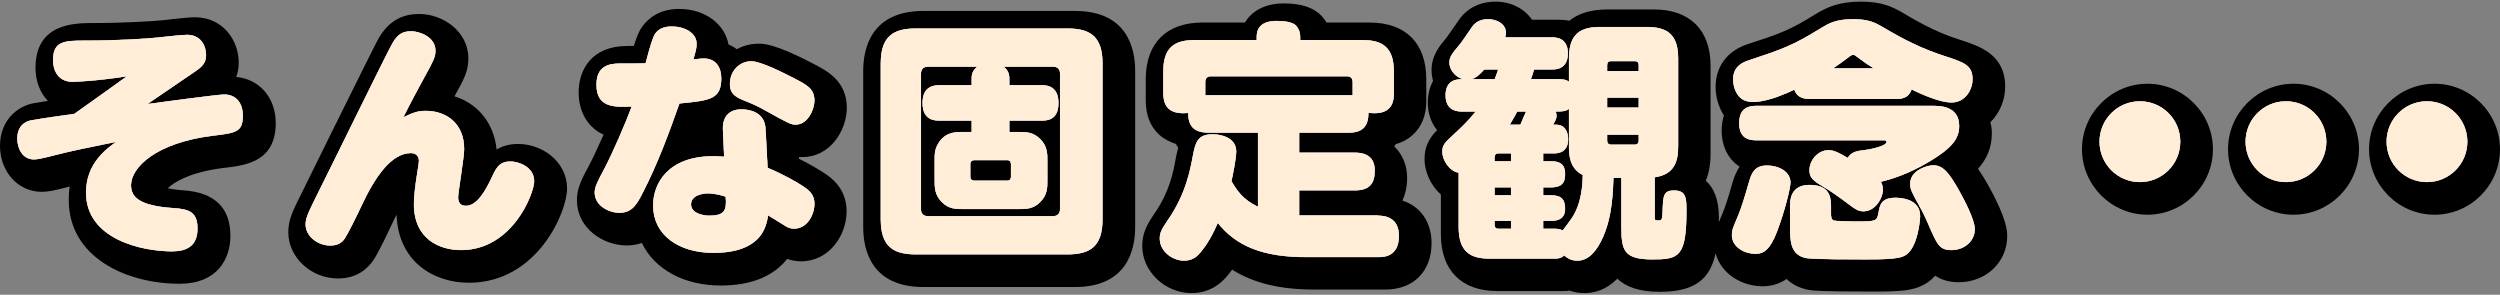 <svg width="755" height="89" viewBox="0 0 755 89" fill="none" xmlns="http://www.w3.org/2000/svg">
<rect x="0" y="0" width="755" height="89" fill="#808080" stroke="none"/>
<path d="M71.332 23.314C71.789 22.021 72.093 20.576 72.093 18.902C72.093 12.284 67.454 5.209 58.785 5.209C56.579 5.209 49.051 6.122 49.051 6.122C45.781 6.427 37.187 6.959 28.29 6.959C22.586 6.959 10.723 6.959 10.723 20.5C10.723 24.531 12.091 27.954 14.449 30.465C12.624 30.769 11.103 30.997 10.266 31.149C5.171 32.062 0 36.398 0 44.081C0 51.765 5.399 57.926 12.548 57.926C14.525 57.926 16.122 57.622 21.065 56.329C20.837 57.622 20.761 58.915 20.761 60.361C20.761 77.781 38.176 85.692 54.298 85.692C65.553 85.692 69.583 78.237 69.583 71.239C69.583 62.719 64.792 58.078 55.286 57.47C53.157 57.318 51.712 57.09 50.648 56.861C52.701 54.883 57.644 51.917 67.682 50.7C74.298 49.939 83.272 48.798 83.272 37.159C83.272 29.552 78.405 23.923 71.409 23.238L71.332 23.314Z" fill="black"/>
<path d="M156.429 43.474C153.768 43.474 151.638 44.159 149.965 45.148C149.205 37.236 144.338 31.303 137.265 29.097C137.265 28.945 137.417 28.869 137.417 28.792C140.003 24.152 141.448 21.566 141.448 17.686C141.448 9.394 133.691 4.222 126.543 4.222C121.143 4.222 117.189 6.656 114.375 11.524C113.463 13.122 109.28 21.566 99.622 41.04C96.048 48.343 92.778 54.885 91.485 57.547C88.215 64.013 87.074 66.447 87.074 70.175C87.074 77.706 93.918 84.096 102.055 84.096C107.835 84.096 111.029 81.129 112.778 78.543C114.299 76.336 117.417 69.718 118.406 67.588C118.862 66.599 119.318 65.687 119.774 64.85C120.231 78.999 130.953 85.389 141.6 85.389C162.361 85.389 171.259 63.861 171.259 57.014C171.259 48.647 163.578 43.474 156.505 43.474H156.429Z" fill="black"/>
<path d="M255.747 32.442C255.595 24.454 250.043 21.564 245.557 19.206C234.073 13.196 230.575 13.196 229.13 13.196C226.697 13.196 224.415 13.805 222.514 14.87C221.754 14.261 220.917 13.805 220.005 13.424C218.864 7.186 212.856 2.698 205.099 2.698C199.244 2.698 195.898 5.437 193.996 7.947C193.008 9.316 192.323 10.99 191.411 13.881H189.434C178.635 13.881 174.756 21.107 174.756 27.878C174.756 33.279 176.962 36.55 178.787 38.299C179.852 39.364 181.068 40.125 182.285 40.657C180.764 44.081 179.167 47.58 177.874 50.014C175.593 54.198 174.224 56.937 174.224 60.436C174.224 68.879 182.057 74.128 189.281 74.128C191.031 74.128 192.552 73.824 193.844 73.368C197.571 81.203 206.392 86.224 217.647 86.224C226.545 86.224 233.237 83.637 237.496 78.464C237.572 78.388 237.648 78.236 237.724 78.16C239.093 78.693 240.461 78.921 241.906 78.921C250.424 78.921 255.671 71.085 255.671 63.783C255.671 56.86 250.88 53.589 249.283 52.524C247.838 51.535 244.872 49.71 241.298 47.96C241.298 47.808 241.298 47.656 241.298 47.428C241.678 47.428 242.058 47.428 242.439 47.428C250.424 47.428 255.747 39.745 255.747 32.366V32.442Z" fill="black"/>
<path d="M324.647 3.307H278.866C263.048 3.307 260.691 14.641 260.691 21.411V68.575C260.691 75.345 263.048 86.68 278.866 86.68H324.647C340.465 86.68 342.822 75.345 342.822 68.575V21.411C342.822 14.641 340.465 3.307 324.647 3.307Z" fill="black"/>
<path d="M423.509 60.59C424.422 58.689 424.954 56.331 424.954 53.744C424.954 50.245 423.738 46.746 421.076 44.235C421.228 44.007 421.38 43.779 421.456 43.551C423.357 43.018 425.03 42.181 426.475 40.888C430.734 37.161 430.734 31.988 430.734 30.314V23.924C430.734 13.046 424.498 6.809 413.623 6.809H400.619C400.239 6.2 399.859 5.668 399.402 5.135C397.045 2.397 393.243 1.027 387.691 1.027C381.835 1.027 377.957 3.462 375.98 6.809H363.128C352.253 6.809 346.017 13.046 346.017 23.924V30.314C346.017 34.727 347.386 38.226 350.048 40.66C351.645 42.105 353.47 42.942 355.143 43.475C355.371 43.931 355.599 44.311 355.827 44.616C355.447 45.909 355.219 47.05 355.067 47.887C354.306 52.147 353.165 58.004 348.603 64.546C346.549 67.589 344.952 70.251 344.952 74.283C344.952 81.966 351.797 88.508 359.858 88.508C362.747 88.508 366.854 87.672 370.352 83.64C370.961 82.955 371.569 82.195 372.101 81.434C378.489 85.466 386.55 87.443 396.741 87.443H418.414C426.855 87.443 432.331 81.966 432.331 73.446C432.331 67.056 428.985 62.34 423.585 60.59H423.509Z" fill="black"/>
<path d="M597.354 51.002C599.863 48.188 601.536 44.765 601.536 40.353C601.536 39.744 601.536 38.451 601.08 36.929C603.97 34.115 605.567 30.083 605.567 26.203C605.567 16.466 597.962 13.956 591.802 11.978C586.099 10.153 581.46 7.947 574.463 3.763C571.574 2.089 568.304 0.492 561.992 0.492C555.147 0.492 551.573 2.317 548.379 4.219C540.394 9.164 538.037 10.001 527.542 13.424C521.534 15.478 518.112 20.194 518.112 26.28C518.112 29.322 519.025 32.365 520.622 34.876C520.165 36.321 519.937 37.842 519.937 39.516C519.937 43.471 521.458 47.807 525.337 50.318C524.5 51.687 523.74 53.285 523.207 55.186C521.762 60.283 521.002 62.565 520.013 64.923C519.633 65.76 519.329 66.521 519.101 67.129C519.101 66.597 519.101 66.216 519.101 65.684C519.101 59.979 517.428 56.556 515.146 54.578C516.059 52.448 516.591 49.709 516.591 46.438V19.89C516.591 9.088 510.355 2.85 499.481 2.85H485.488C480.164 2.85 476.438 4.219 473.929 6.273C472.94 6.045 471.875 5.969 470.659 5.969H462.674C460.392 2.622 456.362 0.492 451.571 0.492C448.757 0.492 443.586 1.328 440.316 6.425L439.251 7.947C438.414 9.164 437.578 10.381 436.893 11.294C434.688 13.956 432.331 16.771 432.331 21.183C432.331 22.248 432.483 23.313 432.787 24.454C431.646 26.508 431.19 28.79 431.19 31.072C431.19 34.039 432.102 37.005 434.004 39.288C431.874 41.494 430.201 44.004 430.201 48.036C430.201 51.763 432.026 55.947 435.144 58.762V70.781C435.144 81.659 441.38 87.897 452.179 87.897H471.571C472.408 87.897 473.244 87.897 474.005 87.745C475.45 88.277 476.97 88.505 478.567 88.505C481.457 88.505 485.031 87.592 488.454 84.169C490.963 86.603 494.994 88.125 501.23 88.125C512.028 88.125 516.439 84.169 518.112 76.486C519.785 82.8 526.097 86.451 532.333 86.451C535.299 86.451 537.656 85.538 539.558 84.245C541.155 85.843 543.436 87.06 546.478 87.592C547.467 87.745 549.368 88.049 564.881 88.049C567.619 88.049 569.672 88.049 571.421 87.973C575.148 87.82 578.798 87.516 581.992 85.386C582.905 84.778 583.665 84.093 584.426 83.256C586.251 84.473 588.532 85.234 591.574 85.234C599.787 85.234 606.175 79.148 606.175 71.313C606.175 70.02 606.175 66.141 600.396 55.871C599.559 54.35 598.494 52.6 597.278 50.85L597.354 51.002Z" fill="black"/>
<path d="M648.532 25.289C637.658 25.289 628.76 34.189 628.76 45.067C628.76 55.945 637.658 64.845 648.532 64.845C659.407 64.845 668.305 55.945 668.305 45.067C668.305 34.189 659.407 25.289 648.532 25.289Z" fill="black"/>
<path d="M692.64 25.289C681.765 25.289 672.868 34.189 672.868 45.067C672.868 55.945 681.765 64.845 692.64 64.845C703.515 64.845 712.413 55.945 712.413 45.067C712.413 34.189 703.515 25.289 692.64 25.289Z" fill="black"/>
<path d="M735.228 25.289C724.353 25.289 715.455 34.189 715.455 45.067C715.455 55.945 724.353 64.845 735.228 64.845C746.103 64.845 755 55.945 755 45.067C755 34.189 746.103 25.289 735.228 25.289Z" fill="black"/>
<path d="M44.411 31.455C47.757 30.999 65.781 28.564 67.682 28.564C71.256 28.564 73.309 31.075 73.309 34.954C73.309 39.899 71.18 40.127 64.26 40.964C47.073 43.094 39.544 50.549 39.544 55.95C39.544 59.677 42.282 62.188 52.396 62.872C57.263 63.176 59.621 64.165 59.621 69.034C59.621 74.359 56.275 75.88 51.94 75.88C42.814 75.88 26.008 72.229 26.008 58.156C26.008 49.408 32.092 44.995 35.21 42.789C27.301 44.387 21.673 45.528 17.262 46.669C12.167 47.962 11.255 48.114 10.19 48.114C6.92 48.114 5.247 44.919 5.247 41.877C5.247 38.073 7.604 36.704 9.277 36.4C11.559 35.943 20.456 34.65 22.434 34.422C27.757 30.618 34.981 25.521 38.404 23.011C29.05 24.456 22.814 24.685 21.901 24.685C17.643 24.685 16.046 21.338 16.046 18.219C16.046 12.361 19.392 12.285 26.008 12.285C35.057 12.285 43.803 11.753 47.529 11.372C48.822 11.22 55.058 10.536 56.503 10.536C60.762 10.536 62.206 14.035 62.206 16.621C62.206 18.599 61.446 19.816 59.241 21.338L44.411 31.455Z" fill="white" stroke="white" stroke-width="0.1" stroke-linecap="round" stroke-linejoin="round"/>
<path d="M128.595 33.504C134.375 33.504 140.155 36.927 140.155 45.066C140.155 47.348 138.329 58.227 138.329 59.52C138.329 61.269 139.09 62.182 140.687 62.182C143.881 62.182 146.466 58.15 148.748 53.13C150.193 49.935 151.41 48.794 154.147 48.794C156.581 48.794 161.296 50.391 161.296 54.727C161.296 58.379 154.756 75.495 139.242 75.495C132.854 75.495 125.021 72.299 125.021 61.574C125.021 59.139 125.553 55.26 125.858 53.358C126.086 51.761 126.542 49.174 126.542 48.566C126.542 46.74 125.173 46.207 124.109 46.207C118.101 46.207 113.158 53.586 109.203 62.03C107.606 65.453 105.021 70.626 104.108 71.995C103.119 73.441 101.827 74.125 99.697 74.125C96.047 74.125 92.321 71.387 92.321 67.811C92.321 66.062 92.777 64.845 95.895 58.607C99.545 51.38 117.036 15.627 118.557 13.041C120.002 10.53 121.447 9.465 124.185 9.465C126.39 9.465 131.485 10.987 131.485 15.323C131.485 17.148 130.877 18.366 128.443 22.778C126.998 25.364 123.576 31.754 121.751 35.481C124.717 34.036 126.162 33.504 128.595 33.504Z" fill="white" stroke="white" stroke-width="0.1" stroke-linecap="round" stroke-linejoin="round"/>
<path d="M194.072 58.231C192.399 61.502 190.954 64.241 187.076 64.241C184.034 64.241 179.623 62.187 179.623 58.155C179.623 56.634 180.308 55.112 182.361 51.309C185.023 46.288 188.977 37.16 190.802 32.139C185.555 32.367 180.156 32.52 180.156 25.597C180.156 19.892 183.958 19.207 187.228 19.207C191.411 19.207 193.692 19.207 194.985 19.131C196.354 13.958 197.19 11.144 197.951 10.079C199.243 8.405 201.069 8.025 202.894 8.025C206.696 8.025 210.346 9.927 210.346 13.198C210.346 14.491 210.194 15.1 209.358 17.99C211.183 17.762 211.867 17.686 212.552 17.686C216.278 17.686 217.799 20.5 217.799 23.619C217.799 30.009 214.453 30.314 205.175 31.226C201.905 40.431 198.559 49.559 194.072 58.231ZM218.331 38.757C218.331 35.182 220.309 33.052 223.883 33.052C226.925 33.052 230.575 34.193 231.107 38.225C231.183 38.986 231.259 40.127 231.792 50.7C236.583 52.678 241.07 55.265 242.819 56.482C244.264 57.471 245.937 58.764 245.937 61.502C245.937 64.697 243.883 69.033 239.777 69.033C238.788 69.033 238.028 68.729 237.267 68.273C236.507 67.816 232.78 65.458 231.944 65.002C231.64 67.056 231.031 69.414 229.434 71.392C226.24 75.271 220.765 76.336 215.518 76.336C204.795 76.336 197.266 70.859 197.266 62.035C197.266 55.569 201.601 47.201 215.442 47.201C217.115 47.201 218.027 47.353 218.712 47.353C218.712 46.136 218.331 40.127 218.331 38.757ZM213.769 58.383C212.248 58.383 208.673 58.916 208.673 61.731C208.673 64.545 212.552 65.154 214.149 65.154C218.864 65.154 219.548 63.556 219.168 59.372C218.179 59.068 216.126 58.383 213.769 58.383ZM239.853 23.695C243.807 25.749 245.861 26.814 245.937 30.314C245.937 33.052 243.959 37.616 240.233 37.616C238.94 37.616 237.952 37.16 231.031 33.28C228.598 31.911 227.001 31.226 224.491 30.238C221.145 28.944 220.461 27.423 220.461 25.369C220.461 21.337 223.427 18.523 226.925 18.523C229.662 18.523 236.659 22.022 239.853 23.695Z" fill="white" stroke="white" stroke-width="0.1" stroke-linecap="round" stroke-linejoin="round"/>
<path d="M332.936 66.295C332.936 74.662 328.905 76.792 322.365 76.792H276.585C270.045 76.792 266.014 74.662 266.014 66.295V19.131C266.014 10.763 270.045 8.633 276.585 8.633H322.365C328.905 8.633 332.936 10.763 332.936 19.131V66.295ZM293.467 23.695C293.467 23.011 293.467 21.413 295.216 20.12H280.235C278.79 20.12 278.106 20.957 278.106 22.25V63.176C278.106 64.545 278.866 65.306 280.235 65.306H318.031C319.476 65.306 320.16 64.393 320.16 63.176V22.25C320.16 20.881 319.399 20.12 318.031 20.12H303.049C304.038 20.881 304.798 21.946 304.798 23.695V25.749H314.38C315.825 25.749 319.628 25.749 319.628 31.15C319.628 36.551 315.749 36.399 314.38 36.399H304.798V39.898H307.916C309.818 39.898 312.023 39.898 314.152 42.028C316.282 44.158 316.282 46.516 316.282 48.342V54.656C316.282 56.558 316.282 58.84 314.152 60.97C312.099 63.1 309.818 63.1 307.916 63.1H290.654C288.752 63.1 286.471 63.1 284.418 60.97C282.288 58.84 282.288 56.482 282.288 54.656V48.342C282.288 46.44 282.288 44.995 283.581 43.017C285.634 39.898 288.6 39.898 290.654 39.898H293.467V36.399H283.885C282.364 36.399 278.638 36.399 278.638 31.074C278.638 25.749 282.516 25.749 283.885 25.749H293.467V23.695ZM305.331 49.559C305.331 48.798 304.95 48.342 304.19 48.342H294.228C293.467 48.342 293.011 48.798 293.011 49.559V53.439C293.011 54.123 293.467 54.58 294.228 54.58H304.19C304.95 54.58 305.331 54.123 305.331 53.439V49.559Z" fill="white" stroke="white" stroke-width="0.1" stroke-linecap="round" stroke-linejoin="round"/>
<path d="M416.132 65.148C418.49 65.148 422.444 65.832 422.444 71.233C422.444 77.547 417.881 77.623 416.132 77.623H394.459C381.455 77.623 373.394 74.352 367.766 67.278C366.321 70.625 364.648 73.744 362.291 76.482C361.378 77.547 360.009 78.688 357.576 78.688C354.002 78.688 350.275 75.797 350.275 72.07C350.275 70.473 350.656 69.484 352.633 66.593C358.184 58.606 359.477 51.303 360.314 46.815C361.074 42.935 361.758 40.577 366.245 40.577C368.222 40.577 373.318 41.338 373.318 45.75C373.318 47.804 372.177 53.433 371.873 54.726C373.47 57.389 375.219 60.279 379.934 62.485V40.044H365.333C362.443 40.044 358.793 39.588 358.869 34.111C354.002 34.491 351.34 33.046 351.34 28.025V21.635C351.34 14.181 354.838 12.127 360.846 12.127H379.554V11.062C379.554 6.878 383.28 6.345 385.485 6.345C387.995 6.345 390.504 6.726 391.417 7.791C392.253 8.856 392.634 9.692 392.634 11.062V12.127H411.417C417.425 12.127 420.923 14.257 420.923 21.635V28.025C420.923 30.155 420.771 35.024 413.243 34.035C413.243 37.838 411.798 40.044 407.235 40.044H392.33V46.13H409.136C410.733 46.13 415.144 46.282 415.144 51.455C415.144 55.335 413.699 57.465 409.136 57.465H392.33V65.072C394.535 65.072 395.143 65.072 396.132 65.072H416.132V65.148ZM407.235 28.786C407.691 28.786 407.919 28.786 408.528 28.786C408.528 28.482 408.528 28.33 408.528 27.949V24.83C408.528 23.613 407.919 23.005 406.703 23.005H365.789C364.572 23.005 363.964 23.613 363.964 24.83V28.786C363.964 28.786 364.8 28.786 365.409 28.786H407.311H407.235Z" fill="white" stroke="white" stroke-width="0.1" stroke-linecap="round" stroke-linejoin="round"/>
<path d="M470.506 23.923C472.711 23.923 473.396 24.379 473.852 24.759V17.609C473.852 10.23 477.274 8.176 483.282 8.176H497.275C503.282 8.176 506.781 10.23 506.781 17.609V44.157C506.781 48.645 505.716 52.677 499.708 53.514V65.305C499.708 66.522 499.708 66.598 500.773 66.598C501.838 66.598 502.066 66.598 502.142 63.479C502.294 59.219 502.37 57.546 505.488 57.546C508.986 57.546 509.29 59.447 509.29 63.403C509.29 77.552 507.085 78.313 499.024 78.313C490.278 78.313 489.67 75.498 489.67 68.272V53.666H487.236C487.008 62.414 485.944 67.359 484.042 71.695C482.445 75.194 480.088 78.693 476.362 78.693C474.841 78.693 473.548 78.161 472.407 77.096C471.875 77.628 471.114 78.085 469.365 78.085H449.973C444.118 78.085 440.543 76.107 440.543 68.576V52.145C437.73 51.688 435.6 48.341 435.6 45.831C435.6 43.701 436.513 42.94 439.403 40.278C441.228 38.604 443.737 36.17 445.715 33.66H441.684C440.467 33.66 436.589 33.66 436.589 28.791C436.589 23.923 440.239 23.923 442.064 23.923C439.25 23.314 437.73 20.728 437.73 18.902C437.73 17.076 438.794 15.935 440.695 13.653C441.532 12.664 443.129 10.23 444.346 8.48C444.878 7.644 446.171 5.818 449.365 5.818C452.255 5.818 454.764 7.415 454.764 9.85C454.764 10.458 454.612 10.915 454.536 11.295H468.453C469.746 11.295 473.472 11.295 473.472 16.087C473.472 20.88 469.974 20.956 468.453 20.956H463.281C462.749 22.706 462.673 22.934 462.293 23.923H470.506ZM451.418 23.923C451.874 22.782 452.026 22.325 452.483 20.956H448.224C446.019 23.466 445.03 23.694 444.194 23.923H451.418ZM456.361 48.722V46.287H452.483C451.722 46.287 451.342 46.82 451.342 47.505V48.722H456.361ZM456.361 56.557H451.342V58.991H456.361V56.557ZM456.361 69.109V66.674H451.342V67.967C451.342 68.652 451.722 69.109 452.483 69.109H456.361ZM458.186 33.66C457.654 34.649 457.274 35.409 455.905 37.691H459.175C459.403 37.083 460.62 34.268 460.924 33.66H458.186ZM473.852 32.823C472.863 33.584 471.875 33.66 469.746 33.66C469.898 34.04 470.05 34.42 470.05 34.877C470.05 35.79 469.822 36.17 468.985 37.691H470.05C472.331 37.691 473.548 39.517 473.548 42.027C473.548 46.287 470.202 46.287 469.213 46.287H466.019V48.722H468.377C472.331 48.722 472.635 50.852 472.635 52.753C472.635 55.568 471.19 56.557 468.377 56.557H466.019V58.991H468.377C471.647 58.991 472.635 60.36 472.635 63.099C472.635 66.446 469.822 66.674 468.377 66.674H466.019V69.109H469.365C470.278 69.109 471.114 69.184 471.951 69.641C472.559 68.88 473.928 66.978 474.689 65.913C477.731 61.425 477.959 55.568 478.035 52.829C473.928 50.852 473.852 46.516 473.852 44.157V32.823ZM485.335 21.488H494.917V19.663C494.917 18.902 494.537 18.446 493.777 18.446H486.476C485.716 18.446 485.335 18.902 485.335 19.663V21.488ZM494.917 29.476H485.335V32.519H494.917V29.476ZM485.335 40.658V42.484C485.335 43.168 485.716 43.701 486.476 43.701H493.777C494.537 43.701 494.917 43.168 494.917 42.484V40.658H485.335Z" fill="white" stroke="white" stroke-width="0.1" stroke-linecap="round" stroke-linejoin="round"/>
<path d="M540.698 55.111C540.698 56.709 539.025 63.631 536.667 69.869C534.538 75.422 532.637 76.639 530.127 76.639C527.085 76.639 523.055 74.738 523.055 71.01C523.055 69.489 523.283 69.032 524.956 65.077C525.944 62.642 526.781 59.98 528.226 54.959C528.91 52.677 529.671 50.015 533.549 50.015C537.428 50.015 540.698 51.993 540.698 55.111ZM546.705 29.856C545.489 29.856 542.827 29.856 541.914 27.041C540.317 27.802 538.949 28.411 536.667 29.248C535.603 29.628 532.18 30.769 529.519 30.769C527.846 30.769 526.325 30.389 525.184 29.095C523.891 27.574 523.435 25.52 523.435 23.999C523.435 22.706 523.587 19.815 527.77 18.369C538.264 14.87 541.306 13.881 550.128 8.404C552.257 7.111 554.462 5.818 559.71 5.818C564.501 5.818 566.554 7.035 568.379 8.1C575.451 12.284 580.623 14.794 587.163 16.924C593.247 18.902 595.68 19.739 595.68 23.923C595.68 27.118 593.475 30.921 589.368 30.921C585.262 30.921 578.721 27.65 577.277 26.965C576.364 29.856 573.854 29.856 572.409 29.856H546.705ZM530.507 42.332C528.986 42.332 525.26 42.332 525.26 37.235C525.26 32.443 528.302 31.986 530.507 31.986H583.512C585.794 31.986 591.649 31.986 591.649 38.072C591.649 42.027 589.216 44.918 582.22 49.026C576.288 52.525 570.965 54.199 567.923 54.883C568.151 55.188 568.607 55.948 568.607 57.242C568.607 59.904 566.25 63.783 562.827 63.783C561.078 63.783 560.622 63.403 556.363 60.208C555.071 59.295 553.093 57.85 551.572 56.937C547.694 54.655 546.477 53.818 546.477 51.384C546.477 48.569 548.911 45.374 552.257 45.374C553.854 45.374 555.299 46.135 558.037 47.733C559.025 45.907 560.85 45.603 562.904 45.374C565.945 44.994 569.748 43.929 569.748 42.94C569.748 42.332 569.215 42.332 568.911 42.332H530.507ZM552.941 64.544C552.941 65.153 552.941 66.218 553.702 66.598C554.234 66.826 559.253 66.902 560.09 66.902C566.858 66.902 566.858 66.902 567.39 63.936C567.771 61.882 568.227 59.752 572.409 59.752C573.702 59.752 579.862 59.904 579.862 65.305C579.862 65.99 579.254 74.51 575.603 76.944C574.311 77.781 572.562 78.085 568.911 78.237C567.238 78.313 565.261 78.313 562.675 78.313C559.634 78.313 547.77 78.313 545.565 77.933C540.622 77.02 540.622 72.608 540.622 68.272V62.11C540.622 60.741 540.622 55.872 546.477 55.872C551.877 55.872 552.941 58.763 552.941 62.11V64.544ZM565.945 20.652C563.74 19.282 563.512 19.13 560.546 16.924C560.394 16.772 560.09 16.544 559.634 16.544C559.405 16.544 559.101 16.62 558.797 16.848C557.428 17.913 555.147 19.587 553.55 20.652H565.945ZM583.817 49.939C586.782 49.939 588.608 52.221 591.573 57.47C593.247 60.436 596.364 66.446 596.364 69.184C596.364 72.912 593.094 75.498 589.368 75.498C585.642 75.498 585.033 73.825 582.22 67.359C581.687 66.142 580.775 64.088 579.71 62.262C577.2 57.774 576.896 57.013 576.896 55.568C576.896 51.612 581.383 50.395 582.296 50.167C582.904 50.015 583.436 49.939 583.817 49.939Z" fill="white" stroke="white" stroke-width="0.1" stroke-linecap="round" stroke-linejoin="round"/>
<path d="M658.418 42.786C658.418 49.48 653.019 54.957 646.251 54.957C639.483 54.957 634.083 49.48 634.083 42.786C634.083 36.092 639.483 30.615 646.251 30.615C653.019 30.615 658.418 36.092 658.418 42.786Z" fill="white" stroke="white" stroke-width="0.1" stroke-linecap="round" stroke-linejoin="round"/>
<path d="M702.526 42.786C702.526 49.48 697.127 54.957 690.359 54.957C683.59 54.957 678.191 49.48 678.191 42.786C678.191 36.092 683.59 30.615 690.359 30.615C697.127 30.615 702.526 36.092 702.526 42.786Z" fill="white" stroke="white" stroke-width="0.1" stroke-linecap="round" stroke-linejoin="round"/>
<path d="M745.113 42.786C745.113 49.48 739.714 54.957 732.946 54.957C726.178 54.957 720.778 49.48 720.778 42.786C720.778 36.092 726.178 30.615 732.946 30.615C739.714 30.615 745.113 36.092 745.113 42.786Z" fill="white" stroke="white" stroke-width="0.1" stroke-linecap="round" stroke-linejoin="round"/>
<path d="M44.411 31.455C47.757 30.999 65.781 28.564 67.682 28.564C71.256 28.564 73.309 31.075 73.309 34.954C73.309 39.899 71.18 40.127 64.26 40.964C47.073 43.094 39.544 50.549 39.544 55.95C39.544 59.677 42.282 62.188 52.396 62.872C57.263 63.176 59.621 64.165 59.621 69.034C59.621 74.359 56.275 75.88 51.94 75.88C42.814 75.88 26.008 72.229 26.008 58.156C26.008 49.408 32.092 44.995 35.21 42.789C27.301 44.387 21.673 45.528 17.262 46.669C12.167 47.962 11.255 48.114 10.19 48.114C6.92 48.114 5.247 44.919 5.247 41.877C5.247 38.073 7.604 36.704 9.277 36.4C11.559 35.943 20.456 34.65 22.434 34.422C27.757 30.618 34.981 25.521 38.404 23.011C29.05 24.456 22.814 24.685 21.901 24.685C17.643 24.685 16.046 21.338 16.046 18.219C16.046 12.361 19.392 12.285 26.008 12.285C35.057 12.285 43.803 11.753 47.529 11.372C48.822 11.22 55.058 10.536 56.503 10.536C60.762 10.536 62.206 14.035 62.206 16.621C62.206 18.599 61.446 19.816 59.241 21.338L44.411 31.455Z" fill="#FFEDD8"/>
<path d="M128.595 33.504C134.375 33.504 140.155 36.927 140.155 45.066C140.155 47.348 138.329 58.227 138.329 59.52C138.329 61.269 139.09 62.182 140.687 62.182C143.881 62.182 146.466 58.15 148.748 53.13C150.193 49.935 151.41 48.794 154.147 48.794C156.581 48.794 161.296 50.391 161.296 54.727C161.296 58.379 154.756 75.495 139.242 75.495C132.854 75.495 125.021 72.299 125.021 61.574C125.021 59.139 125.553 55.26 125.858 53.358C126.086 51.761 126.542 49.174 126.542 48.566C126.542 46.74 125.173 46.207 124.109 46.207C118.101 46.207 113.158 53.586 109.203 62.03C107.606 65.453 105.021 70.626 104.108 71.995C103.119 73.441 101.827 74.125 99.697 74.125C96.047 74.125 92.321 71.387 92.321 67.811C92.321 66.062 92.777 64.845 95.895 58.607C99.545 51.38 117.036 15.627 118.557 13.041C120.002 10.53 121.447 9.465 124.185 9.465C126.39 9.465 131.485 10.987 131.485 15.323C131.485 17.148 130.877 18.366 128.443 22.778C126.998 25.364 123.576 31.754 121.751 35.481C124.717 34.036 126.162 33.504 128.595 33.504Z" fill="#FFEDD8"/>
<path d="M194.072 58.231C192.399 61.502 190.954 64.241 187.076 64.241C184.034 64.241 179.623 62.187 179.623 58.155C179.623 56.634 180.308 55.112 182.361 51.309C185.023 46.288 188.977 37.16 190.802 32.139C185.555 32.367 180.156 32.52 180.156 25.597C180.156 19.892 183.958 19.207 187.228 19.207C191.411 19.207 193.692 19.207 194.985 19.131C196.354 13.958 197.19 11.144 197.951 10.079C199.243 8.405 201.069 8.025 202.894 8.025C206.696 8.025 210.346 9.927 210.346 13.198C210.346 14.491 210.194 15.1 209.358 17.99C211.183 17.762 211.867 17.686 212.552 17.686C216.278 17.686 217.799 20.5 217.799 23.619C217.799 30.009 214.453 30.314 205.175 31.226C201.905 40.431 198.559 49.559 194.072 58.231ZM218.331 38.757C218.331 35.182 220.309 33.052 223.883 33.052C226.925 33.052 230.575 34.193 231.107 38.225C231.183 38.986 231.259 40.127 231.792 50.7C236.583 52.678 241.07 55.265 242.819 56.482C244.264 57.471 245.937 58.764 245.937 61.502C245.937 64.697 243.883 69.033 239.777 69.033C238.788 69.033 238.028 68.729 237.267 68.273C236.507 67.816 232.78 65.458 231.944 65.002C231.64 67.056 231.031 69.414 229.434 71.392C226.24 75.271 220.765 76.336 215.518 76.336C204.795 76.336 197.266 70.859 197.266 62.035C197.266 55.569 201.601 47.201 215.442 47.201C217.115 47.201 218.027 47.353 218.712 47.353C218.712 46.136 218.331 40.127 218.331 38.757ZM213.769 58.383C212.248 58.383 208.673 58.916 208.673 61.731C208.673 64.545 212.552 65.154 214.149 65.154C218.864 65.154 219.548 63.556 219.168 59.372C218.179 59.068 216.126 58.383 213.769 58.383ZM239.853 23.695C243.807 25.749 245.861 26.814 245.937 30.314C245.937 33.052 243.959 37.616 240.233 37.616C238.94 37.616 237.952 37.16 231.031 33.28C228.598 31.911 227.001 31.226 224.491 30.238C221.145 28.944 220.461 27.423 220.461 25.369C220.461 21.337 223.427 18.523 226.925 18.523C229.662 18.523 236.659 22.022 239.853 23.695Z" fill="#FFEDD8"/>
<path d="M332.936 66.295C332.936 74.662 328.905 76.792 322.365 76.792H276.585C270.045 76.792 266.014 74.662 266.014 66.295V19.131C266.014 10.763 270.045 8.633 276.585 8.633H322.365C328.905 8.633 332.936 10.763 332.936 19.131V66.295ZM293.467 23.695C293.467 23.011 293.467 21.413 295.216 20.12H280.235C278.79 20.12 278.106 20.957 278.106 22.25V63.176C278.106 64.545 278.866 65.306 280.235 65.306H318.031C319.476 65.306 320.16 64.393 320.16 63.176V22.25C320.16 20.881 319.399 20.12 318.031 20.12H303.049C304.038 20.881 304.798 21.946 304.798 23.695V25.749H314.38C315.825 25.749 319.628 25.749 319.628 31.15C319.628 36.551 315.749 36.399 314.38 36.399H304.798V39.898H307.916C309.818 39.898 312.023 39.898 314.152 42.028C316.282 44.158 316.282 46.516 316.282 48.342V54.656C316.282 56.558 316.282 58.84 314.152 60.97C312.099 63.1 309.818 63.1 307.916 63.1H290.654C288.752 63.1 286.471 63.1 284.418 60.97C282.288 58.84 282.288 56.482 282.288 54.656V48.342C282.288 46.44 282.288 44.995 283.581 43.017C285.634 39.898 288.6 39.898 290.654 39.898H293.467V36.399H283.885C282.364 36.399 278.638 36.399 278.638 31.074C278.638 25.749 282.516 25.749 283.885 25.749H293.467V23.695ZM305.331 49.559C305.331 48.798 304.95 48.342 304.19 48.342H294.228C293.467 48.342 293.011 48.798 293.011 49.559V53.439C293.011 54.123 293.467 54.58 294.228 54.58H304.19C304.95 54.58 305.331 54.123 305.331 53.439V49.559Z" fill="#FFEDD8"/>
<path d="M416.132 65.148C418.49 65.148 422.444 65.832 422.444 71.233C422.444 77.547 417.881 77.623 416.132 77.623H394.459C381.455 77.623 373.394 74.352 367.766 67.278C366.321 70.625 364.648 73.744 362.291 76.482C361.378 77.547 360.009 78.688 357.576 78.688C354.002 78.688 350.275 75.797 350.275 72.07C350.275 70.473 350.656 69.484 352.633 66.593C358.184 58.606 359.477 51.303 360.314 46.815C361.074 42.935 361.758 40.577 366.245 40.577C368.222 40.577 373.318 41.338 373.318 45.75C373.318 47.804 372.177 53.433 371.873 54.726C373.47 57.389 375.219 60.279 379.934 62.485V40.044H365.333C362.443 40.044 358.793 39.588 358.869 34.111C354.002 34.491 351.34 33.046 351.34 28.025V21.635C351.34 14.181 354.838 12.127 360.846 12.127H379.554V11.062C379.554 6.878 383.28 6.345 385.485 6.345C387.995 6.345 390.504 6.726 391.417 7.791C392.253 8.856 392.634 9.692 392.634 11.062V12.127H411.417C417.425 12.127 420.923 14.257 420.923 21.635V28.025C420.923 30.155 420.771 35.024 413.243 34.035C413.243 37.838 411.798 40.044 407.235 40.044H392.33V46.13H409.136C410.733 46.13 415.144 46.282 415.144 51.455C415.144 55.335 413.699 57.465 409.136 57.465H392.33V65.072C394.535 65.072 395.143 65.072 396.132 65.072H416.132V65.148ZM407.235 28.786C407.691 28.786 407.919 28.786 408.528 28.786C408.528 28.482 408.528 28.33 408.528 27.949V24.83C408.528 23.613 407.919 23.005 406.703 23.005H365.789C364.572 23.005 363.964 23.613 363.964 24.83V28.786C363.964 28.786 364.8 28.786 365.409 28.786H407.311H407.235Z" fill="#FFEDD8"/>
<path d="M470.506 23.923C472.711 23.923 473.396 24.379 473.852 24.759V17.609C473.852 10.23 477.274 8.176 483.282 8.176H497.275C503.282 8.176 506.781 10.23 506.781 17.609V44.157C506.781 48.645 505.716 52.677 499.708 53.514V65.305C499.708 66.522 499.708 66.598 500.773 66.598C501.838 66.598 502.066 66.598 502.142 63.479C502.294 59.219 502.37 57.546 505.488 57.546C508.986 57.546 509.29 59.447 509.29 63.403C509.29 77.552 507.085 78.313 499.024 78.313C490.278 78.313 489.67 75.498 489.67 68.272V53.666H487.236C487.008 62.414 485.944 67.359 484.042 71.695C482.445 75.194 480.088 78.693 476.362 78.693C474.841 78.693 473.548 78.161 472.407 77.096C471.875 77.628 471.114 78.085 469.365 78.085H449.973C444.118 78.085 440.543 76.107 440.543 68.576V52.145C437.73 51.688 435.6 48.341 435.6 45.831C435.6 43.701 436.513 42.94 439.403 40.278C441.228 38.604 443.737 36.17 445.715 33.66H441.684C440.467 33.66 436.589 33.66 436.589 28.791C436.589 23.923 440.239 23.923 442.064 23.923C439.25 23.314 437.73 20.728 437.73 18.902C437.73 17.076 438.794 15.935 440.695 13.653C441.532 12.664 443.129 10.23 444.346 8.48C444.878 7.644 446.171 5.818 449.365 5.818C452.255 5.818 454.764 7.415 454.764 9.85C454.764 10.458 454.612 10.915 454.536 11.295H468.453C469.746 11.295 473.472 11.295 473.472 16.087C473.472 20.88 469.974 20.956 468.453 20.956H463.281C462.749 22.706 462.673 22.934 462.293 23.923H470.506ZM451.418 23.923C451.874 22.782 452.026 22.325 452.483 20.956H448.224C446.019 23.466 445.03 23.694 444.194 23.923H451.418ZM456.361 48.722V46.287H452.483C451.722 46.287 451.342 46.82 451.342 47.505V48.722H456.361ZM456.361 56.557H451.342V58.991H456.361V56.557ZM456.361 69.109V66.674H451.342V67.967C451.342 68.652 451.722 69.109 452.483 69.109H456.361ZM458.186 33.66C457.654 34.649 457.274 35.409 455.905 37.691H459.175C459.403 37.083 460.62 34.268 460.924 33.66H458.186ZM473.852 32.823C472.863 33.584 471.875 33.66 469.746 33.66C469.898 34.04 470.05 34.42 470.05 34.877C470.05 35.79 469.822 36.17 468.985 37.691H470.05C472.331 37.691 473.548 39.517 473.548 42.027C473.548 46.287 470.202 46.287 469.213 46.287H466.019V48.722H468.377C472.331 48.722 472.635 50.852 472.635 52.753C472.635 55.568 471.19 56.557 468.377 56.557H466.019V58.991H468.377C471.647 58.991 472.635 60.36 472.635 63.099C472.635 66.446 469.822 66.674 468.377 66.674H466.019V69.109H469.365C470.278 69.109 471.114 69.184 471.951 69.641C472.559 68.88 473.928 66.978 474.689 65.913C477.731 61.425 477.959 55.568 478.035 52.829C473.928 50.852 473.852 46.516 473.852 44.157V32.823ZM485.335 21.488H494.917V19.663C494.917 18.902 494.537 18.446 493.777 18.446H486.476C485.716 18.446 485.335 18.902 485.335 19.663V21.488ZM494.917 29.476H485.335V32.519H494.917V29.476ZM485.335 40.658V42.484C485.335 43.168 485.716 43.701 486.476 43.701H493.777C494.537 43.701 494.917 43.168 494.917 42.484V40.658H485.335Z" fill="#FFEDD8"/>
<path d="M540.698 55.111C540.698 56.709 539.025 63.631 536.667 69.869C534.538 75.422 532.637 76.639 530.127 76.639C527.085 76.639 523.055 74.738 523.055 71.01C523.055 69.489 523.283 69.032 524.956 65.077C525.944 62.642 526.781 59.98 528.226 54.959C528.91 52.677 529.671 50.015 533.549 50.015C537.428 50.015 540.698 51.993 540.698 55.111ZM546.705 29.856C545.489 29.856 542.827 29.856 541.914 27.041C540.317 27.802 538.949 28.411 536.667 29.248C535.603 29.628 532.18 30.769 529.519 30.769C527.846 30.769 526.325 30.389 525.184 29.095C523.891 27.574 523.435 25.52 523.435 23.999C523.435 22.706 523.587 19.815 527.77 18.369C538.264 14.87 541.306 13.881 550.128 8.404C552.257 7.111 554.462 5.818 559.71 5.818C564.501 5.818 566.554 7.035 568.379 8.1C575.451 12.284 580.623 14.794 587.163 16.924C593.247 18.902 595.68 19.739 595.68 23.923C595.68 27.118 593.475 30.921 589.368 30.921C585.262 30.921 578.721 27.65 577.277 26.965C576.364 29.856 573.854 29.856 572.409 29.856H546.705ZM530.507 42.332C528.986 42.332 525.26 42.332 525.26 37.235C525.26 32.443 528.302 31.986 530.507 31.986H583.512C585.794 31.986 591.649 31.986 591.649 38.072C591.649 42.027 589.216 44.918 582.22 49.026C576.288 52.525 570.965 54.199 567.923 54.883C568.151 55.188 568.607 55.948 568.607 57.242C568.607 59.904 566.25 63.783 562.827 63.783C561.078 63.783 560.622 63.403 556.363 60.208C555.071 59.295 553.093 57.85 551.572 56.937C547.694 54.655 546.477 53.818 546.477 51.384C546.477 48.569 548.911 45.374 552.257 45.374C553.854 45.374 555.299 46.135 558.037 47.733C559.025 45.907 560.85 45.603 562.904 45.374C565.945 44.994 569.748 43.929 569.748 42.94C569.748 42.332 569.215 42.332 568.911 42.332H530.507ZM552.941 64.544C552.941 65.153 552.941 66.218 553.702 66.598C554.234 66.826 559.253 66.902 560.09 66.902C566.858 66.902 566.858 66.902 567.39 63.936C567.771 61.882 568.227 59.752 572.409 59.752C573.702 59.752 579.862 59.904 579.862 65.305C579.862 65.99 579.254 74.51 575.603 76.944C574.311 77.781 572.562 78.085 568.911 78.237C567.238 78.313 565.261 78.313 562.675 78.313C559.634 78.313 547.77 78.313 545.565 77.933C540.622 77.02 540.622 72.608 540.622 68.272V62.11C540.622 60.741 540.622 55.872 546.477 55.872C551.877 55.872 552.941 58.763 552.941 62.11V64.544ZM565.945 20.652C563.74 19.282 563.512 19.13 560.546 16.924C560.394 16.772 560.09 16.544 559.634 16.544C559.405 16.544 559.101 16.62 558.797 16.848C557.428 17.913 555.147 19.587 553.55 20.652H565.945ZM583.817 49.939C586.782 49.939 588.608 52.221 591.573 57.47C593.247 60.436 596.364 66.446 596.364 69.184C596.364 72.912 593.094 75.498 589.368 75.498C585.642 75.498 585.033 73.825 582.22 67.359C581.687 66.142 580.775 64.088 579.71 62.262C577.2 57.774 576.896 57.013 576.896 55.568C576.896 51.612 581.383 50.395 582.296 50.167C582.904 50.015 583.436 49.939 583.817 49.939Z" fill="#FFEDD8"/>
<path d="M658.418 42.786C658.418 49.48 653.019 54.957 646.251 54.957C639.483 54.957 634.083 49.48 634.083 42.786C634.083 36.092 639.483 30.615 646.251 30.615C653.019 30.615 658.418 36.092 658.418 42.786Z" fill="#FFEDD8"/>
<path d="M702.526 42.786C702.526 49.48 697.127 54.957 690.359 54.957C683.59 54.957 678.191 49.48 678.191 42.786C678.191 36.092 683.59 30.615 690.359 30.615C697.127 30.615 702.526 36.092 702.526 42.786Z" fill="#FFEDD8"/>
<path d="M745.113 42.786C745.113 49.48 739.714 54.957 732.946 54.957C726.178 54.957 720.778 49.48 720.778 42.786C720.778 36.092 726.178 30.615 732.946 30.615C739.714 30.615 745.113 36.092 745.113 42.786Z" fill="#FFEDD8"/>
</svg>
